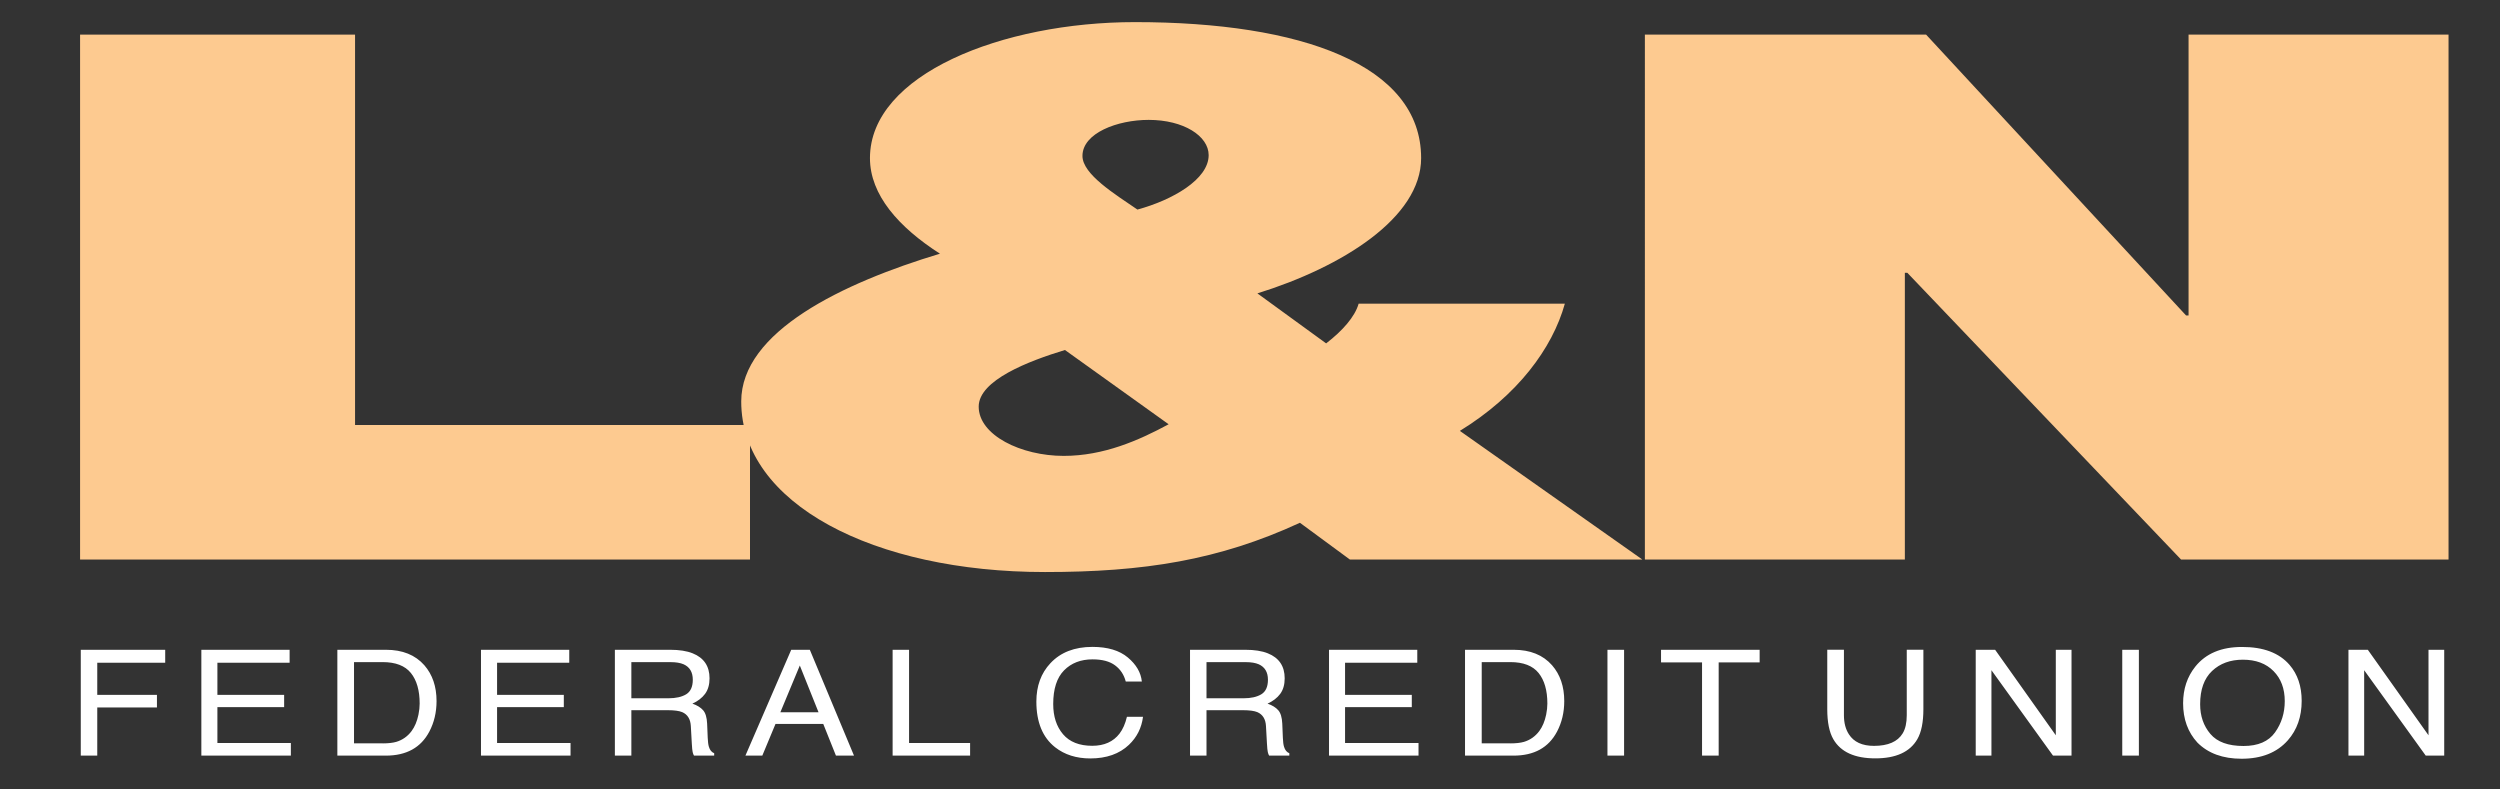 <svg version="1.1" id="Layer_1" xmlns="http://www.w3.org/2000/svg" x="0" y="0" viewBox="0 0 684 216" xml:space="preserve"><rect x="0" y="0" width="684" height="216" fill="#333333" stroke="none"/><style>.st1{fill:#fdca90}</style><path d="M22.11 177.78H45.2v3.55H26.61v8.79h16.33v3.45H26.61v13.17H22.1v-28.96zm32.98 0h24.15v3.55H59.48v8.79h18.26v3.35H59.48v9.82h20.1v3.45H55.09v-28.96zm37.21 0h13.3c4.52 0 8.02 1.41 10.51 4.24 2.22 2.55 3.33 5.81 3.33 9.8 0 3.07-.66 5.85-1.97 8.34-2.31 4.39-6.28 6.58-11.92 6.58H92.3v-28.96zm12.42 25.61c1.49 0 2.72-.14 3.68-.41 1.71-.51 3.12-1.5 4.21-2.96.87-1.17 1.5-2.67 1.88-4.49.22-1.09.33-2.1.33-3.04 0-3.59-.8-6.37-2.4-8.36-1.6-1.98-4.18-2.98-7.74-2.98h-7.82v22.23h7.86zm26.88-25.61h24.15v3.55H136v8.79h18.26v3.35H136v9.82h20.1v3.45h-24.5v-28.96zm36.63 0h15.13c2.49 0 4.55.32 6.16.97 3.07 1.23 4.61 3.52 4.61 6.84 0 1.73-.41 3.15-1.23 4.26-.82 1.1-1.97 1.99-3.46 2.66 1.3.46 2.28 1.06 2.93 1.81.66.75 1.02 1.96 1.1 3.65l.16 3.88c.05 1.1.15 1.92.32 2.46.27.92.76 1.51 1.45 1.77v.65h-5.53c-.15-.25-.27-.57-.36-.97-.09-.39-.17-1.16-.23-2.29l-.27-4.83c-.1-1.89-.89-3.16-2.36-3.8-.84-.35-2.15-.53-3.94-.53h-9.97v12.42h-4.51v-28.95zm14.64 13.27c2.06 0 3.68-.37 4.88-1.1 1.2-.74 1.8-2.06 1.8-3.98 0-2.06-.84-3.47-2.51-4.22-.9-.39-2.09-.59-3.59-.59h-10.71v9.89h10.13zm33.61-13.27h5.09l12.08 28.95h-4.94l-3.47-8.67h-13.06l-3.61 8.67h-4.62l12.53-28.95zm7.47 17.09l-5.12-12.79-5.32 12.79h10.44zm20.26-17.09h4.51v25.5h16.7v3.45h-21.2v-28.95zm64.37 2.11c2.3 1.93 3.58 4.13 3.83 6.58h-4.4c-.49-1.87-1.46-3.34-2.93-4.43-1.46-1.09-3.51-1.64-6.15-1.64-3.22 0-5.82 1-7.8 3.01-1.98 2.01-2.97 5.08-2.97 9.22 0 3.39.89 6.14 2.68 8.25 1.79 2.11 4.46 3.17 8 3.17 3.26 0 5.75-1.11 7.46-3.33.9-1.17 1.58-2.71 2.03-4.61h4.4c-.39 3.05-1.67 5.6-3.85 7.67-2.61 2.48-6.14 3.73-10.57 3.73-3.82 0-7.03-1.02-9.63-3.06-3.42-2.69-5.13-6.86-5.13-12.49 0-4.27 1.28-7.78 3.85-10.51 2.78-2.97 6.6-4.46 11.49-4.46 4.16 0 7.39.97 9.69 2.9zm17.01-2.11h15.13c2.49 0 4.55.32 6.16.97 3.07 1.23 4.61 3.52 4.61 6.84 0 1.73-.41 3.15-1.23 4.26-.82 1.1-1.97 1.99-3.46 2.66 1.3.46 2.28 1.06 2.93 1.81.66.75 1.02 1.96 1.1 3.65l.16 3.88c.04 1.1.15 1.92.32 2.46.27.92.76 1.51 1.45 1.77v.65h-5.53c-.15-.25-.27-.57-.36-.97-.09-.39-.17-1.16-.23-2.29l-.27-4.83c-.1-1.89-.89-3.16-2.36-3.8-.84-.35-2.15-.53-3.94-.53h-9.97v12.42h-4.51v-28.95zm14.64 13.27c2.06 0 3.68-.37 4.88-1.1 1.2-.74 1.8-2.06 1.8-3.98 0-2.06-.84-3.47-2.51-4.22-.9-.39-2.09-.59-3.59-.59H330.1v9.89h10.13zm23.39-13.27h24.15v3.55h-19.76v8.79h18.26v3.35h-18.26v9.82h20.1v3.45h-24.49v-28.96zm37.22 0h13.3c4.52 0 8.02 1.41 10.51 4.24 2.22 2.55 3.33 5.81 3.33 9.8 0 3.07-.66 5.85-1.97 8.34-2.31 4.39-6.28 6.58-11.92 6.58h-13.26v-28.96zm12.42 25.61c1.49 0 2.72-.14 3.68-.41 1.71-.51 3.11-1.5 4.21-2.96.87-1.17 1.5-2.67 1.88-4.49.22-1.09.33-2.1.33-3.04 0-3.59-.8-6.37-2.4-8.36-1.6-1.98-4.18-2.98-7.74-2.98h-7.82v22.23h7.86zm26.54-25.61h4.55v28.95h-4.55v-28.95zm41.64 0v3.45h-11.21v25.5h-4.55v-25.5h-11.22v-3.45h26.98zm23.06 0v17.9c0 2.1.46 3.85 1.37 5.24 1.35 2.1 3.64 3.15 6.85 3.15 3.85 0 6.47-1.14 7.85-3.41.75-1.23 1.12-2.9 1.12-4.99v-17.9h4.55v16.26c0 3.56-.55 6.3-1.66 8.22-2.03 3.5-5.87 5.24-11.5 5.24-5.64 0-9.46-1.75-11.48-5.24-1.11-1.92-1.66-4.66-1.66-8.22v-16.26h4.56zm36.06 0h5.31l16.6 23.39v-23.39h4.3v28.95h-5.07l-16.84-23.36v23.36h-4.3v-28.95zm40.09 0h4.55v28.95h-4.55v-28.95zm45.78 4.14c2.2 2.56 3.31 5.84 3.31 9.84 0 4.32-1.26 7.92-3.78 10.78-2.96 3.36-7.18 5.05-12.66 5.05-5.12 0-9.15-1.47-12.08-4.41-2.61-2.84-3.92-6.43-3.92-10.76 0-3.92 1.12-7.27 3.35-10.05 2.87-3.57 7.11-5.36 12.73-5.36 5.88-.02 10.23 1.63 13.05 4.91zm-3.98 18.46c1.77-2.48 2.66-5.33 2.66-8.55 0-3.41-1.02-6.15-3.07-8.22-2.05-2.08-4.84-3.12-8.39-3.12-3.44 0-6.25 1.03-8.43 3.09-2.17 2.06-3.26 5.09-3.26 9.1 0 3.21.93 5.91 2.8 8.12s4.89 3.3 9.07 3.3c3.98 0 6.85-1.24 8.62-3.72zm20.08-22.6h5.31l16.6 23.39v-23.39h4.3v28.95h-5.06l-16.84-23.36v23.36h-4.3v-28.95z" fill="#fff"/><path class="st1" d="M21.91 9.47h75.23v106.81H205.2v36.81H21.91V9.47z"/><path class="st1" d="M355.66 143.03c-22.23 10.26-42.75 13.48-69.76 13.48-46.85 0-83.1-18.71-83.1-46.67 0-19.11 27.7-32.39 54.37-40.43-11.29-7.24-19.15-16.09-19.15-26.15 0-22.93 36.25-37.21 72.49-37.21 45.48 0 78.31 11.67 78.31 37.21 0 16.29-21.54 29.77-44.8 37.01l18.81 13.68c4.44-3.42 7.86-7.24 8.89-10.86h56.42c-3.42 12.27-12.99 25.14-28.72 34.8l49.93 35.2h-80.02l-13.67-10.06zm-64.29-47.27c-9.92 3.02-23.6 8.25-23.6 15.49 0 7.84 11.63 13.48 23.25 13.48 10.94 0 20.52-4.22 28.72-8.65l-28.37-20.32zm19.83-38.42c9.57-2.61 19.49-8.25 19.49-14.89 0-5.23-6.84-9.65-16.41-9.65-8.55 0-18.12 3.62-18.12 9.86 0 5.03 8.89 10.46 15.04 14.68zM450.04 9.47h76.94l71.13 76.84h.68V9.47h71.13v143.62h-73.18l-74.89-78.45h-.68v78.45h-71.13V9.47z"/></svg>